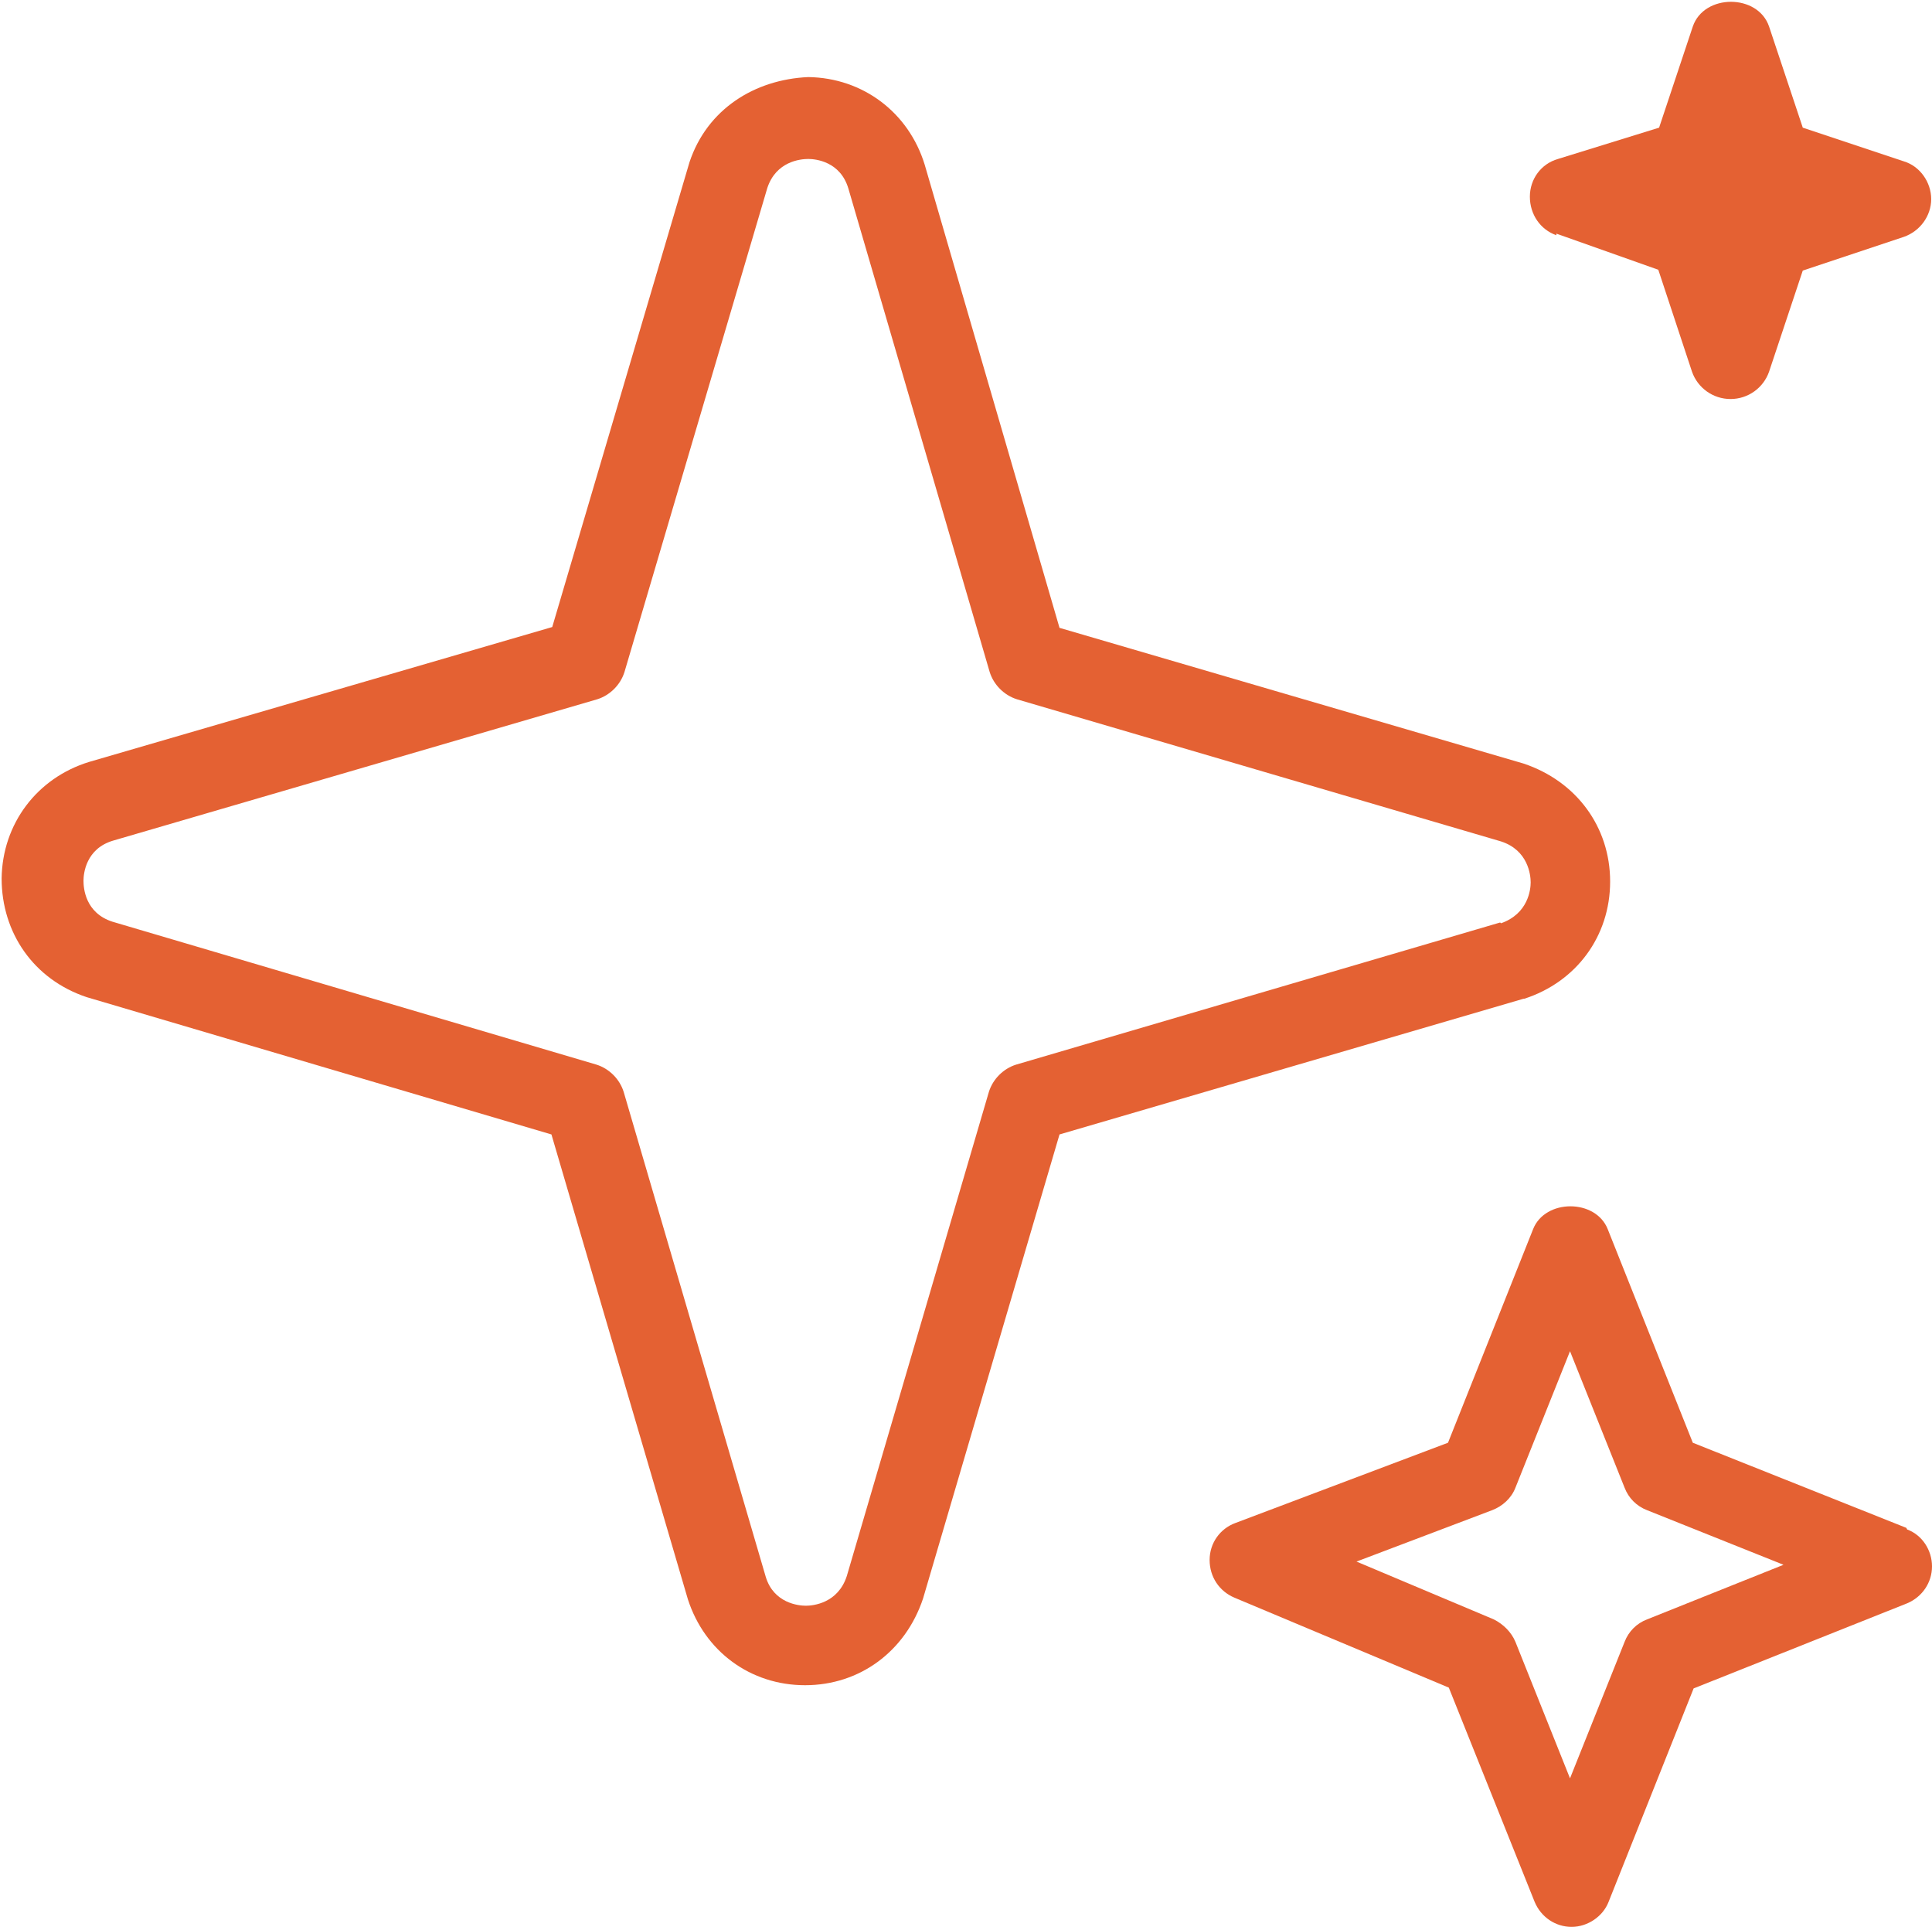 <svg xmlns="http://www.w3.org/2000/svg" fill="none" viewBox="0 0 349 348" height="348" width="349">
<path fill="#E46133" d="M281.144 42.195L299.558 48.72L305.648 67.135C306.663 70.035 309.418 72.065 312.607 72.065C315.797 72.065 318.552 70.035 319.567 67.135L325.657 48.865L343.926 42.775C346.826 41.76 348.855 39.005 348.855 35.96C348.855 32.915 346.826 30.015 343.926 29.145L325.657 23.055L319.567 4.785C317.537 -1.16 307.823 -1.16 305.793 4.785L299.703 23.055L281.434 28.71C278.389 29.58 276.359 32.335 276.359 35.525C276.359 38.715 278.244 41.47 281.144 42.485V42.195Z"></path>
<path fill="#E46133" d="M344.361 275.935L305.793 260.565L290.424 221.995C288.249 216.485 279.114 216.485 276.94 221.995L261.57 260.565L223.148 275.065C220.393 276.08 218.508 278.69 218.508 281.735C218.508 284.78 220.248 287.39 223.003 288.55L261.715 304.79L277.229 343.505C278.389 346.26 280.999 348 283.899 348C286.799 348 289.554 346.115 290.569 343.505L305.938 304.935L344.506 289.565C347.261 288.405 349.001 285.795 349.001 282.895C349.001 279.995 347.261 277.24 344.506 276.225L344.361 275.935ZM297.528 292.465C295.643 293.19 294.194 294.64 293.469 296.525L283.609 321.175L273.75 296.525C273.025 294.785 271.575 293.335 269.835 292.465L245.041 282.025L269.545 272.745C271.43 272.02 273.025 270.57 273.75 268.685L283.609 244.035L293.469 268.685C294.194 270.57 295.643 272.02 297.528 272.745L322.177 282.605L297.528 292.465Z"></path>
<path fill="#E46133" d="M275.343 180.38C284.767 177.335 290.857 169.07 290.857 159.21C290.857 149.35 284.767 141.085 275.198 137.895L191.392 113.39L167.034 29.725C164.134 20.3 155.869 14.065 146.01 13.92C136.295 14.355 127.741 19.72 124.551 29.29L99.757 113.245L16.097 137.605C6.673 140.505 0.438 148.77 0.293 158.63C0.293 168.49 6.093 176.9 15.662 180.09L99.612 204.885L124.261 288.84C127.306 298.265 135.571 304.355 145.43 304.355C155.289 304.355 163.554 298.265 166.744 288.695L191.392 204.885L275.198 180.38H275.343ZM270.993 166.605L183.563 192.27C181.243 192.995 179.358 194.88 178.633 197.2L152.97 284.635C151.375 289.565 146.88 290 145.575 290C144.27 290 139.775 289.565 138.325 284.78L112.662 197.2C111.937 194.88 110.052 192.995 107.732 192.27L20.302 166.46C15.372 164.865 15.082 160.37 15.082 159.065C15.082 157.76 15.517 153.265 20.447 151.815L107.877 126.295C110.197 125.57 112.082 123.685 112.807 121.365L138.615 33.93C140.21 29.145 144.56 28.71 146.01 28.71C147.315 28.71 151.81 29.145 153.26 34.075L178.778 121.365C179.503 123.685 181.388 125.57 183.708 126.295L271.138 151.96C276.068 153.555 276.503 158.05 276.503 159.355C276.503 160.66 276.068 165.01 271.138 166.75L270.993 166.605Z"></path>
</svg>
